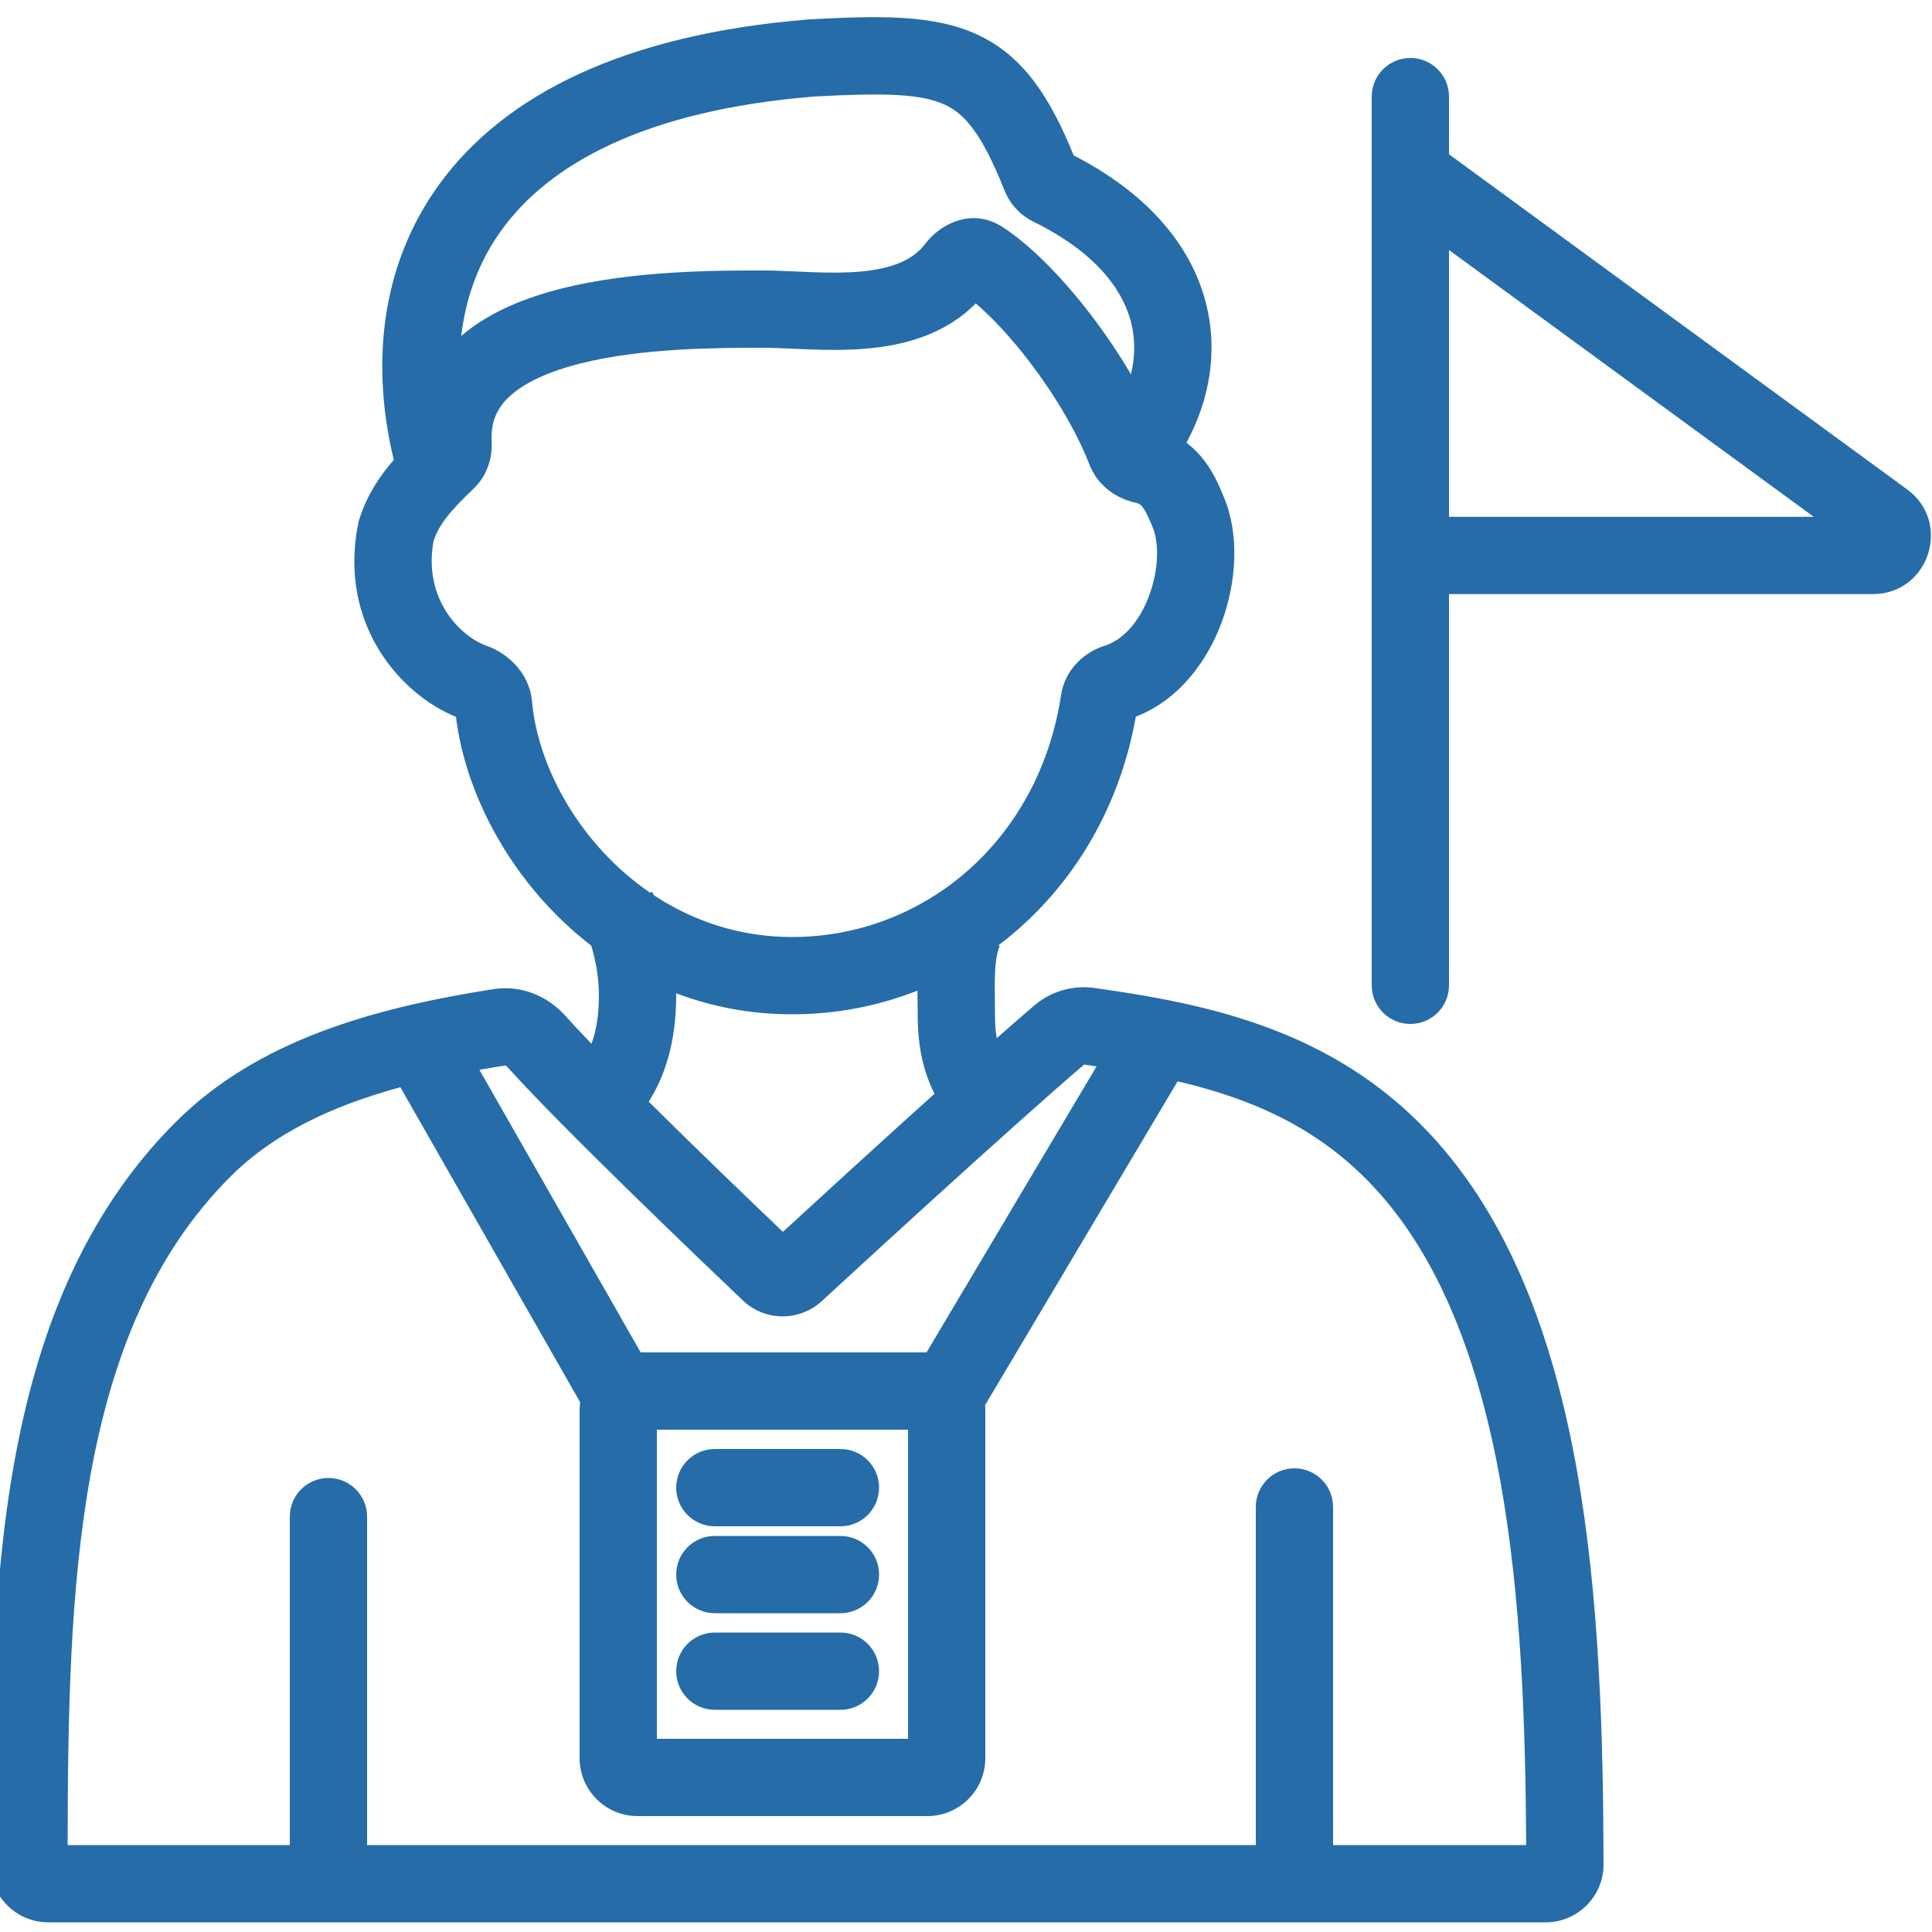 <svg width="100" height="100" viewBox="0 0 100 100" fill="#266ca8" xmlns="http://www.w3.org/2000/svg">
  <path fill-rule="evenodd" clip-rule="evenodd" d="M25.99 11.867C28.397 8.571 33.236 5.722 42.135 4.996C45.902 4.793 47.711 4.863 48.913 5.424C49.922 5.894 50.812 6.882 51.993 9.858C52.275 10.569 52.816 11.142 53.484 11.471C56.688 13.047 58.085 14.954 58.53 16.631C58.766 17.519 58.764 18.449 58.536 19.374C57.903 18.294 57.193 17.248 56.46 16.29C55.028 14.419 53.383 12.718 51.897 11.754C50.222 10.668 48.566 11.714 47.914 12.593C47.275 13.453 46.19 13.905 44.547 14.055C43.745 14.127 42.897 14.12 42.027 14.088C41.776 14.079 41.511 14.067 41.243 14.055C40.644 14.028 40.027 14 39.5 14L39.428 14C37.088 14 32.782 14 29.072 14.933C27.225 15.398 25.326 16.139 23.874 17.39C24.104 15.407 24.78 13.525 25.99 11.867ZM20.382 23.802C19.241 19.09 19.586 13.855 22.76 9.508C26.101 4.933 32.254 1.784 41.838 1.007L41.865 1.004L41.892 1.003C45.427 0.812 48.322 0.735 50.603 1.798C52.992 2.911 54.356 5.06 55.575 8.045C59.325 9.972 61.602 12.61 62.397 15.604C63.076 18.165 62.6 20.721 61.409 22.914C62.528 23.756 63.027 24.961 63.274 25.559L63.306 25.634L63.321 25.671L63.338 25.712C64.172 27.658 63.997 30.152 63.233 32.212C62.507 34.172 61.068 36.209 58.79 37.095C57.897 42.106 55.271 46.219 51.676 48.93L51.749 48.97C51.659 49.132 51.55 49.524 51.508 50.266C51.48 50.765 51.486 51.241 51.493 51.752C51.497 51.992 51.5 52.239 51.5 52.5C51.5 52.994 51.532 53.395 51.592 53.736C52.307 53.105 52.964 52.532 53.533 52.045C54.402 51.302 55.535 50.982 56.647 51.137C62.609 51.969 68.964 53.328 73.956 58.629C78.205 63.141 80.42 69.402 81.604 76.011C82.792 82.641 82.983 89.865 82.999 96.496C83.003 98.161 81.653 99.5 80 99.5H2.5C0.844 99.5 -0.5 98.158 -0.5 96.499C-0.497 89.538 -0.45 82.309 0.737 75.702C1.928 69.072 4.297 62.874 9.086 58.086C13.325 53.846 19.314 52.176 25.528 51.199C26.987 50.969 28.361 51.572 29.245 52.56C29.621 52.98 30.087 53.477 30.616 54.027C30.873 53.322 31 52.484 31 51.5C31 50.676 30.842 49.711 30.6 48.943C26.609 45.869 24.113 41.275 23.6 37.102C20.806 35.981 17.487 32.368 18.539 27.108L18.559 27.009L18.588 26.912C18.973 25.663 19.628 24.671 20.382 23.802ZM48.37 56.612C48.203 56.281 48.06 55.937 47.94 55.575C47.615 54.596 47.5 53.587 47.5 52.5C47.5 52.345 47.498 52.162 47.495 51.96C47.492 51.749 47.489 51.517 47.488 51.276C45.46 52.073 43.268 52.5 41 52.5C38.833 52.5 36.824 52.104 35 51.412L35 51.455L35 51.5C35 53.379 34.653 55.329 33.579 57.024C36.095 59.519 38.894 62.207 40.522 63.761C42.262 62.162 45.4 59.286 48.37 56.612ZM41 48.5C38.276 48.5 35.858 47.664 33.848 46.34C33.816 46.277 33.783 46.215 33.749 46.154L33.651 46.208C30.092 43.774 27.857 39.806 27.538 36.316C27.397 34.774 26.221 33.788 25.183 33.425C23.881 32.97 21.882 31.055 22.441 27.995C22.729 27.14 23.315 26.43 24.502 25.304C25.221 24.621 25.493 23.695 25.448 22.873C25.388 21.784 25.762 21.055 26.453 20.448C27.228 19.767 28.451 19.214 30.047 18.812C33.237 18.01 37.096 18 39.5 18C39.937 18 40.4 18.021 40.94 18.046L40.94 18.046C41.229 18.059 41.54 18.073 41.881 18.085C42.801 18.119 43.851 18.134 44.909 18.038C46.742 17.872 48.894 17.343 50.505 15.704C51.329 16.404 52.31 17.448 53.283 18.721C54.571 20.404 55.718 22.32 56.391 24.049C56.858 25.246 57.919 25.84 58.802 26.027C58.96 26.061 59.041 26.116 59.15 26.26C59.315 26.479 59.433 26.755 59.661 27.288C59.974 28.018 60.008 29.404 59.482 30.823C58.963 32.223 58.098 33.137 57.176 33.424C56.156 33.742 55.127 34.622 54.92 35.981C53.757 43.599 47.746 48.5 41 48.5ZM56.113 55.102C52.41 58.272 44.858 65.205 42.538 67.342C41.383 68.404 39.6 68.406 38.449 67.311C36.251 65.22 29.036 58.322 26.265 55.229C26.23 55.189 26.192 55.166 26.166 55.156C26.156 55.152 26.149 55.151 26.146 55.151C25.695 55.222 25.251 55.296 24.814 55.373L33.161 70H47.957L56.76 55.194C56.546 55.163 56.33 55.132 56.113 55.102ZM60.954 55.968L50.988 72.729C50.996 72.818 51 72.909 51 73V91C51 92.657 49.657 94 48 94H33C31.343 94 30 92.657 30 91V73C30 72.858 30.01 72.718 30.029 72.581L20.723 56.275C17.134 57.254 14.154 58.674 11.914 60.914C7.913 64.916 5.784 70.231 4.674 76.409C3.613 82.316 3.51 88.834 3.501 95.5H15V78.5C15 77.395 15.895 76.5 17 76.5C18.105 76.5 19 77.395 19 78.5V95.5H65V78C65 76.895 65.895 76 67 76C68.105 76 69 76.895 69 78V95.5H78.995C78.961 89.201 78.731 82.66 77.667 76.717C76.541 70.436 74.522 65.065 71.044 61.371C68.208 58.359 64.793 56.87 60.954 55.968ZM75 7.985V5C75 3.895 74.105 3 73 3C71.895 3 71 3.895 71 5V5.059V9V28.75V30.75V51C71 52.105 71.895 53 73 53C74.105 53 75 52.105 75 51V30.75H96.939C99.84 30.75 101.052 27.041 98.71 25.329L75 7.985ZM75 12.941V26.75H93.878L75 12.941ZM34 74V90H47V74H34ZM37 75C35.895 75 35 75.895 35 77C35 78.105 35.895 79 37 79H43.5C44.605 79 45.5 78.105 45.5 77C45.5 75.895 44.605 75 43.5 75H37ZM35 81.5C35 80.395 35.895 79.5 37 79.5H43.5C44.605 79.5 45.5 80.395 45.5 81.5C45.5 82.605 44.605 83.5 43.5 83.5H37C35.895 83.5 35 82.605 35 81.5ZM37 84.5C35.895 84.5 35 85.395 35 86.5C35 87.605 35.895 88.5 37 88.5H43.5C44.605 88.5 45.5 87.605 45.5 86.5C45.5 85.395 44.605 84.5 43.5 84.5H37Z"></path>
</svg>